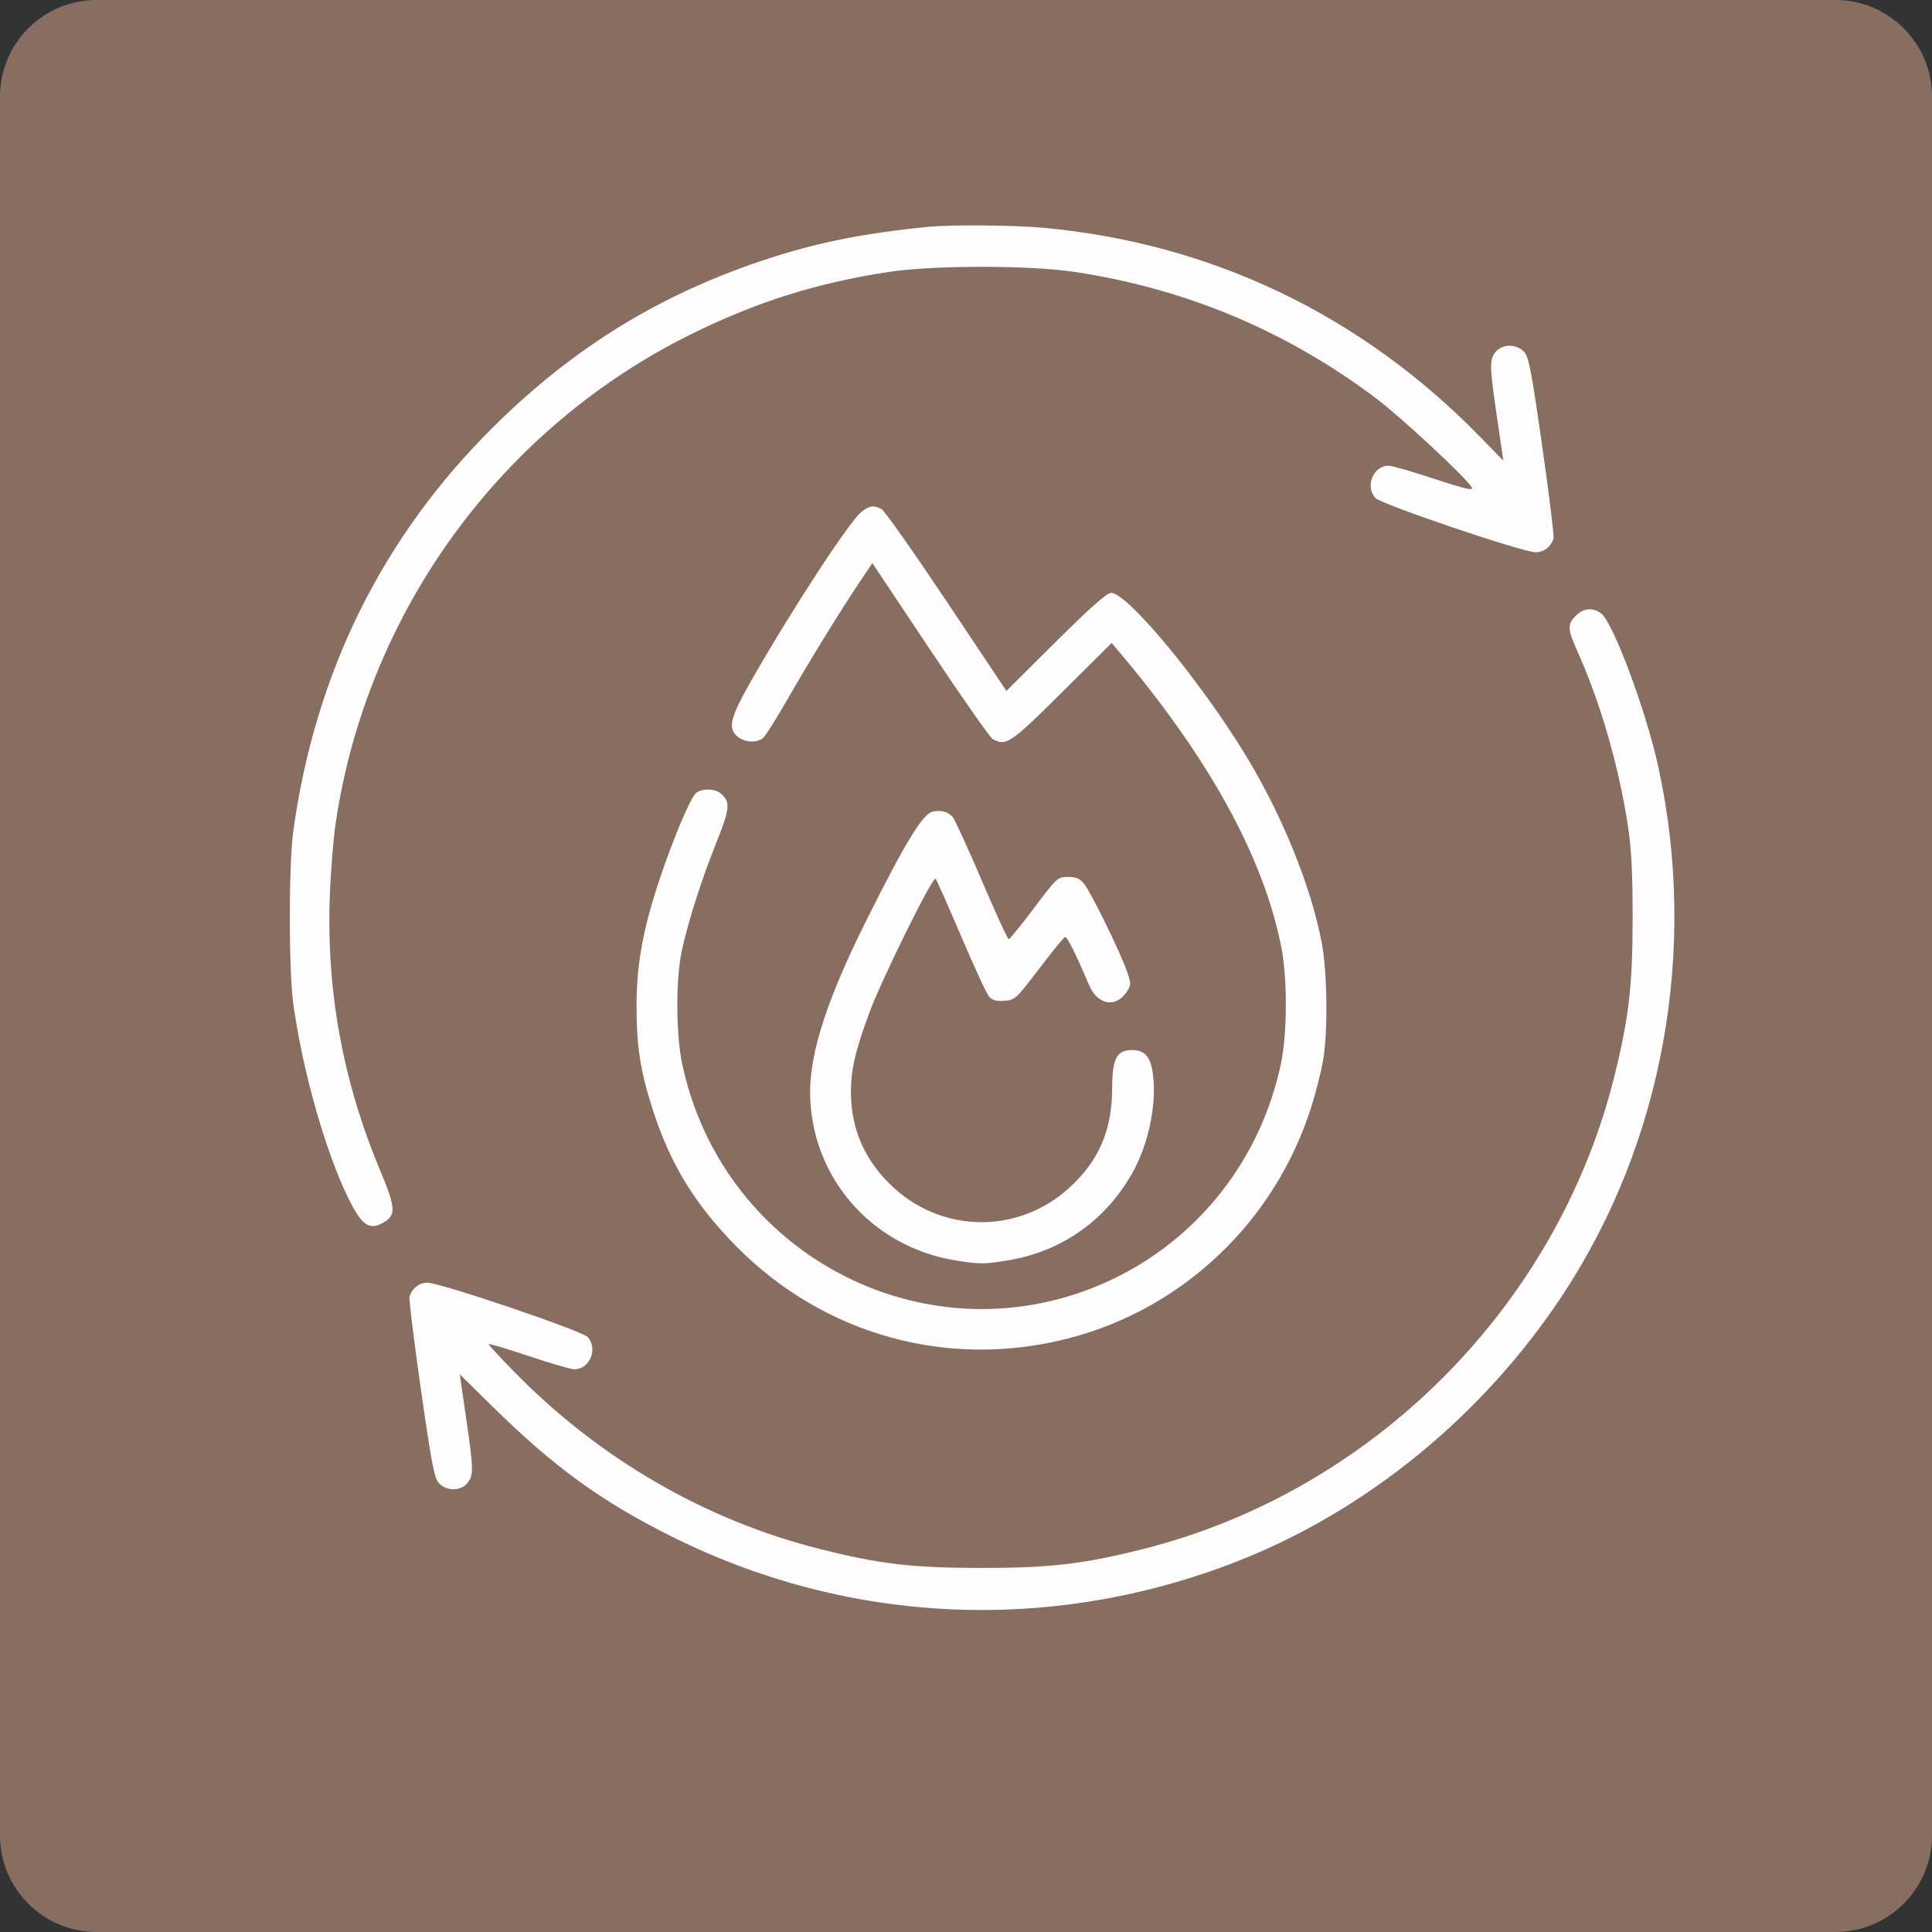 <svg xmlns="http://www.w3.org/2000/svg" width="60" height="60" viewBox="0 0 60 60" fill="none"><rect x="0" y="0" width="60" height="60" fill="#333333" stroke="none"/><g clip-path="url(#clip0_6_6)"><path d="M57 0H3C1.343 0 0 1.343 0 3V57C0 58.657 1.343 60 3 60H57C58.657 60 60 58.657 60 57V3C60 1.343 58.657 0 57 0Z" fill="#886D61"></path><path fill-rule="evenodd" clip-rule="evenodd" d="M28.884 7.04C26.929 7.227 25.448 7.517 23.922 8.011C20.583 9.091 17.874 10.74 15.355 13.225C11.889 16.645 9.793 20.865 9.109 25.805C8.964 26.852 8.964 30.136 9.109 31.183C9.397 33.263 10.116 35.794 10.828 37.232C11.229 38.043 11.468 38.213 11.88 37.983C12.313 37.74 12.302 37.537 11.785 36.298C10.646 33.566 10.133 30.751 10.243 27.822C10.271 27.059 10.354 26.038 10.426 25.553C11.405 18.982 15.579 13.262 21.526 10.348C23.528 9.366 25.38 8.785 27.581 8.448C28.986 8.233 31.967 8.232 33.384 8.446C36.828 8.967 39.937 10.27 42.716 12.356C43.523 12.963 45.554 14.853 45.709 15.142C45.765 15.247 45.487 15.183 44.545 14.872C43.865 14.647 43.227 14.463 43.128 14.463C42.648 14.462 42.385 15.102 42.715 15.466C42.891 15.661 47.291 17.151 47.689 17.151C47.942 17.151 48.157 16.989 48.246 16.731C48.27 16.662 48.111 15.365 47.894 13.849C47.553 11.465 47.476 11.069 47.322 10.916C47.079 10.673 46.651 10.68 46.449 10.929C46.252 11.172 46.256 11.357 46.493 12.978L46.687 14.307L45.965 13.566C42.279 9.784 37.634 7.559 32.417 7.075C31.525 6.993 29.582 6.974 28.884 7.04ZM26.758 15.892C26.382 16.187 24.591 18.929 23.336 21.13C22.667 22.303 22.591 22.621 22.918 22.885C23.131 23.057 23.496 23.078 23.689 22.928C23.764 22.87 24.116 22.312 24.473 21.688C25.134 20.532 26.105 18.957 26.739 18.012L27.092 17.487L28.889 20.182C29.877 21.665 30.751 22.912 30.831 22.955C31.249 23.179 31.385 23.087 32.981 21.5L34.523 19.968L34.736 20.219C37.553 23.549 39.238 26.613 39.793 29.418C39.984 30.387 39.979 32.089 39.781 33.031C39.154 36.009 37.205 38.485 34.484 39.759C28.943 42.352 22.458 39.072 21.184 33.031C20.988 32.099 20.985 30.379 21.179 29.502C21.385 28.573 21.784 27.326 22.248 26.164C22.677 25.091 22.692 24.899 22.371 24.633C22.187 24.48 21.76 24.485 21.603 24.642C21.425 24.819 20.89 26.091 20.494 27.279C19.97 28.845 19.77 29.938 19.768 31.224C19.768 32.508 19.884 33.254 20.271 34.459C20.815 36.151 21.588 37.414 22.871 38.711C25.598 41.468 29.465 42.533 33.202 41.559C36.763 40.631 39.6 37.922 40.724 34.375C40.863 33.936 41.027 33.293 41.087 32.947C41.243 32.064 41.224 30.217 41.05 29.292C40.721 27.539 39.822 25.321 38.685 23.454C37.276 21.142 35.014 18.412 34.507 18.412C34.376 18.412 33.856 18.872 32.787 19.934L31.255 21.457L29.399 18.678C28.378 17.15 27.469 15.86 27.378 15.811C27.14 15.684 27 15.702 26.758 15.892ZM48.939 19.122C48.673 19.387 48.679 19.537 48.979 20.206C49.701 21.813 50.267 23.765 50.555 25.637C50.664 26.346 50.703 27.107 50.703 28.494C50.703 30.623 50.582 31.651 50.117 33.497C48.328 40.602 42.602 46.322 35.491 48.109C33.642 48.574 32.614 48.694 30.482 48.694C28.351 48.694 27.323 48.574 25.474 48.109C21.9 47.211 18.602 45.298 15.954 42.588C15.526 42.15 15.176 41.77 15.176 41.744C15.176 41.718 15.733 41.883 16.413 42.111C17.094 42.339 17.733 42.525 17.834 42.525C18.316 42.525 18.581 41.887 18.25 41.522C18.074 41.327 13.674 39.836 13.276 39.836C13.023 39.836 12.808 39.998 12.719 40.256C12.695 40.326 12.853 41.623 13.07 43.138C13.412 45.523 13.489 45.918 13.643 46.072C13.886 46.315 14.314 46.308 14.516 46.058C14.713 45.815 14.709 45.631 14.472 44.01L14.278 42.68L15.294 43.68C17.219 45.572 18.689 46.638 20.88 47.728C26.384 50.467 32.672 50.74 38.421 48.49C42.446 46.916 46.07 43.948 48.534 40.209C51.648 35.484 52.734 29.501 51.506 23.841C51.121 22.068 50.088 19.302 49.713 19.04C49.454 18.858 49.173 18.888 48.939 19.122ZM28.989 25.199C28.675 25.248 28.164 26.073 26.95 28.494C25.715 30.954 25.157 32.644 25.159 33.913C25.164 36.528 27.051 38.716 29.671 39.143C30.407 39.264 30.557 39.264 31.281 39.146C32.965 38.871 34.333 37.911 35.172 36.417C35.657 35.553 35.917 34.339 35.813 33.421C35.746 32.828 35.569 32.611 35.156 32.611C34.677 32.611 34.543 32.871 34.539 33.805C34.533 35.111 34.128 36.048 33.203 36.892C31.651 38.31 29.314 38.31 27.762 36.892C26.885 36.092 26.439 35.111 26.427 33.955C26.42 33.247 26.554 32.659 26.995 31.459C27.377 30.419 28.969 27.198 29.055 27.291C29.09 27.329 29.449 28.135 29.852 29.082C30.255 30.029 30.645 30.872 30.719 30.956C30.815 31.064 30.948 31.099 31.193 31.081C31.52 31.058 31.562 31.019 32.266 30.091C32.669 29.561 33.032 29.115 33.072 29.102C33.14 29.079 33.37 29.537 33.828 30.604C34.091 31.215 34.658 31.31 34.993 30.799C35.134 30.585 35.133 30.554 34.99 30.143C34.785 29.557 33.892 27.734 33.674 27.458C33.537 27.283 33.425 27.234 33.169 27.234C32.847 27.234 32.823 27.256 32.113 28.2C31.714 28.731 31.36 29.166 31.327 29.166C31.294 29.166 30.916 28.344 30.487 27.339C30.058 26.334 29.652 25.449 29.585 25.373C29.443 25.212 29.257 25.158 28.989 25.199Z" fill="#FFFCFD"></path></g><defs><clipPath id="clip0_6_6"><rect width="60" height="60" fill="white"></rect></clipPath></defs></svg>